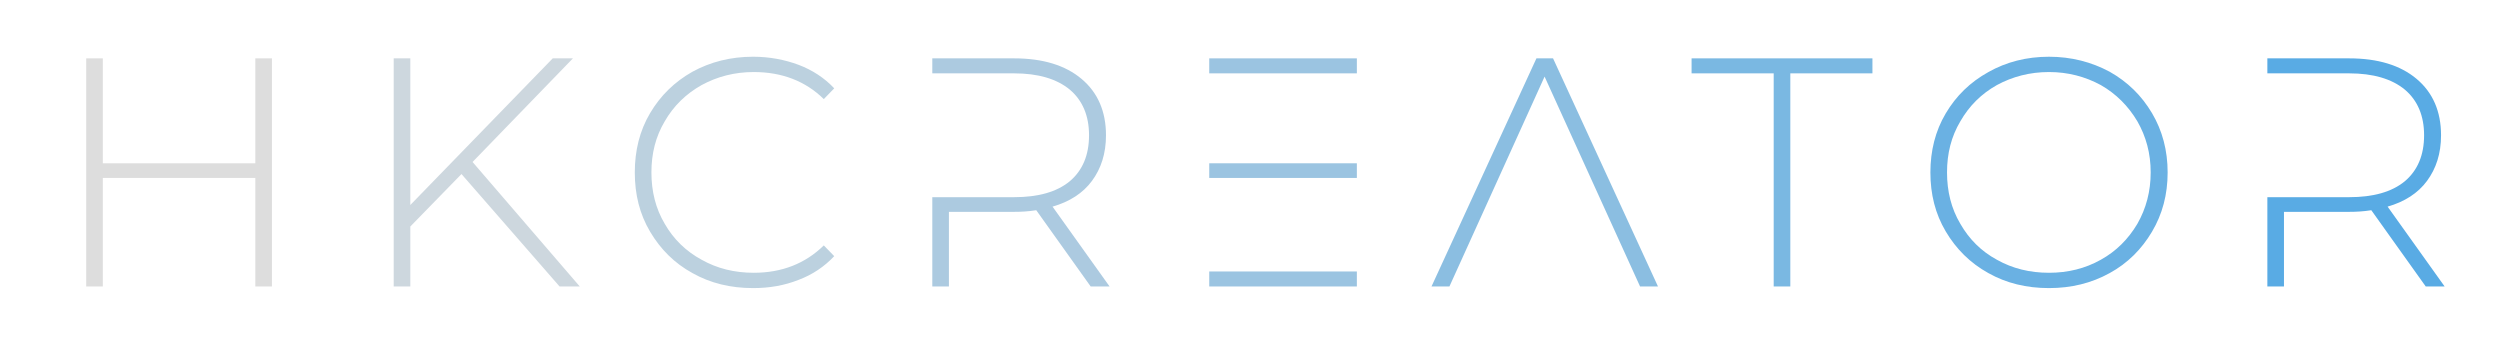 <svg width="580" height="80" xmlns="http://www.w3.org/2000/svg" xmlns:xlink="http://www.w3.org/1999/xlink">

 <g>
  <title>Layer 1</title>
  <g>

   <g id="svg_54">
    <g transform="translate(5.68434e-14 0)" id="svg_55">
     <g text-anchor="middle" font-family="Farsan" font-size="32px" font-weight="400" font-style="normal" transform="translate(0 0)" id="svg_67"/>
     <g text-anchor="middle" font-family="'Montserrat Light Alt1'" font-size="72px" font-weight="300" font-style="normal" transform="translate(0 0)" id="svg_57">
      <path transform="translate(0 -184) translate(0 309.7)" stroke="#dddddd" fill="#dddddd" stroke-miterlimit="2" stroke-width="0" d="m63.092,-112.16l-3.856,0l0,24.343l-35.381,0l0,-24.343l-3.856,0l0,52.92l3.856,0l0,-25.175l35.381,0l0,25.175l3.856,0l0,-52.92z" id="svg_66"/>
      <path transform="translate(0 -184) translate(0 309.7)" stroke="#cdd7de" fill="#cdd7de" stroke-miterlimit="2" stroke-width="0" d="m107.062,-85.322l22.756,26.082l4.687,0l-24.872,-28.879l23.285,-24.041l-4.687,0l-33.037,34.02l0,-34.02l-3.856,0l0,52.92l3.856,0l0,-13.91l11.869,-12.172z" id="svg_65"/>
      <path transform="translate(0 -184) translate(0 309.7)" stroke="#bcd1df" fill="#bcd1df" stroke-miterlimit="2" stroke-width="0" d="m160.655,-62.34c4.158,2.344 8.845,3.478 14.062,3.478c3.78,0 7.258,-0.605 10.508,-1.89c3.251,-1.21 6.048,-3.1 8.316,-5.519l-2.419,-2.495c-4.309,4.234 -9.752,6.35 -16.254,6.35c-4.46,0 -8.467,-0.983 -12.096,-3.024c-3.629,-1.966 -6.502,-4.763 -8.543,-8.316c-2.117,-3.553 -3.1,-7.56 -3.1,-11.945c0,-4.385 0.983,-8.316 3.1,-11.869c2.041,-3.553 4.914,-6.35 8.543,-8.392c3.629,-1.966 7.636,-3.024 12.096,-3.024c6.577,0 12.02,2.117 16.254,6.275l2.419,-2.495c-2.268,-2.419 -5.065,-4.234 -8.24,-5.443c-3.251,-1.21 -6.804,-1.89 -10.584,-1.89c-5.216,0 -9.904,1.21 -14.062,3.478c-4.158,2.344 -7.409,5.519 -9.828,9.601c-2.419,4.082 -3.553,8.694 -3.553,13.759c0,5.141 1.134,9.677 3.553,13.759c2.419,4.082 5.67,7.333 9.828,9.601z" id="svg_64"/>
      <path transform="translate(0 -184) translate(0 309.7)" stroke="#accae0" fill="#accae0" stroke-miterlimit="2" stroke-width="0" d="m244.191,-77.762c3.931,-1.134 7.031,-3.1 9.148,-5.972c2.117,-2.873 3.251,-6.35 3.251,-10.584c0,-5.519 -1.89,-9.904 -5.67,-13.079c-3.78,-3.175 -8.996,-4.763 -15.649,-4.763l-18.976,0l0,3.478l18.976,0c5.594,0 9.904,1.285 12.928,3.78c2.948,2.495 4.46,6.048 4.46,10.584c0,4.612 -1.512,8.165 -4.46,10.66c-3.024,2.495 -7.333,3.704 -12.928,3.704l-18.976,0l0,20.714l3.856,0l0,-17.312l15.12,0c1.512,0 3.251,-0.076 5.141,-0.378l12.625,17.69l4.385,0l-13.23,-18.522z" id="svg_63"/>
      <path transform="translate(0 -184) translate(0 309.7)" stroke="#9bc4e1" fill="#9bc4e1" stroke-miterlimit="2" stroke-width="0" d="m314.791,-87.817l-34.247,0l0,3.402l34.247,0l0,-3.402zm0,-24.343l-34.247,0l0,3.478l34.247,0l0,-3.478zm-34.247,49.442l0,3.478l34.247,0l0,-3.478l-34.247,0z" id="svg_62"/>
      <path transform="translate(0 -184) translate(0 309.7)" stroke="#8bbee1" fill="#8bbee1" stroke-miterlimit="2" stroke-width="0" d="m360.309,-112.16l-3.856,0l-24.343,52.92l4.158,0l22.075,-48.686l22.151,48.686l4.158,0l-24.343,-52.92z" id="svg_61"/>
      <path transform="translate(0 -184) translate(0 309.7)" stroke="#7ab8e2" fill="#7ab8e2" stroke-miterlimit="2" stroke-width="0" d="m411.497,-108.682l0,49.442l3.856,0l0,-49.442l19.051,0l0,-3.478l-41.958,0l0,3.478l19.051,0z" id="svg_60"/>
      <path transform="translate(0 -184) translate(0 309.7)" stroke="#6ab1e3" fill="#6ab1e3" stroke-miterlimit="2" stroke-width="0" d="m461.31,-62.34c4.158,2.344 8.845,3.478 14.062,3.478c5.141,0 9.828,-1.134 14.062,-3.478c4.158,-2.268 7.409,-5.519 9.828,-9.601c2.419,-4.082 3.629,-8.618 3.629,-13.759c0,-5.065 -1.21,-9.677 -3.629,-13.759c-2.419,-4.082 -5.67,-7.258 -9.828,-9.601c-4.234,-2.268 -8.921,-3.478 -14.062,-3.478c-5.216,0 -9.904,1.21 -14.062,3.553c-4.234,2.344 -7.484,5.519 -9.904,9.601c-2.419,4.082 -3.553,8.694 -3.553,13.684c0,5.065 1.134,9.601 3.553,13.684c2.419,4.082 5.67,7.333 9.904,9.677zm26.082,-3.1c-3.629,2.041 -7.636,3.024 -12.02,3.024c-4.46,0 -8.467,-0.983 -12.096,-3.024c-3.629,-1.966 -6.426,-4.763 -8.467,-8.316c-2.117,-3.553 -3.1,-7.56 -3.1,-11.945c0,-4.385 0.983,-8.316 3.1,-11.869c2.041,-3.553 4.838,-6.35 8.467,-8.392c3.629,-1.966 7.636,-3.024 12.096,-3.024c4.385,0 8.392,1.058 12.02,3.024c3.553,2.041 6.35,4.838 8.467,8.392c2.041,3.553 3.1,7.484 3.1,11.869c0,4.385 -1.058,8.392 -3.1,11.945c-2.117,3.553 -4.914,6.35 -8.467,8.316z" id="svg_59"/>
      <path transform="translate(0 -184) translate(0 309.7)" stroke="#59abe4" fill="#59abe4" stroke-miterlimit="2" stroke-width="0" d="m553.924,-77.762c3.931,-1.134 7.031,-3.1 9.148,-5.972c2.117,-2.873 3.251,-6.35 3.251,-10.584c0,-5.519 -1.89,-9.904 -5.67,-13.079c-3.78,-3.175 -8.996,-4.763 -15.649,-4.763l-18.976,0l0,3.478l18.976,0c5.594,0 9.904,1.285 12.928,3.78c2.948,2.495 4.46,6.048 4.46,10.584c0,4.612 -1.512,8.165 -4.46,10.66c-3.024,2.495 -7.333,3.704 -12.928,3.704l-18.976,0l0,20.714l3.856,0l0,-17.312l15.12,0c1.512,0 3.251,-0.076 5.141,-0.378l12.625,17.69l4.385,0l-13.23,-18.522z" id="svg_58"/>
     </g>
    </g>
   </g>
  </g>
 </g>
</svg>